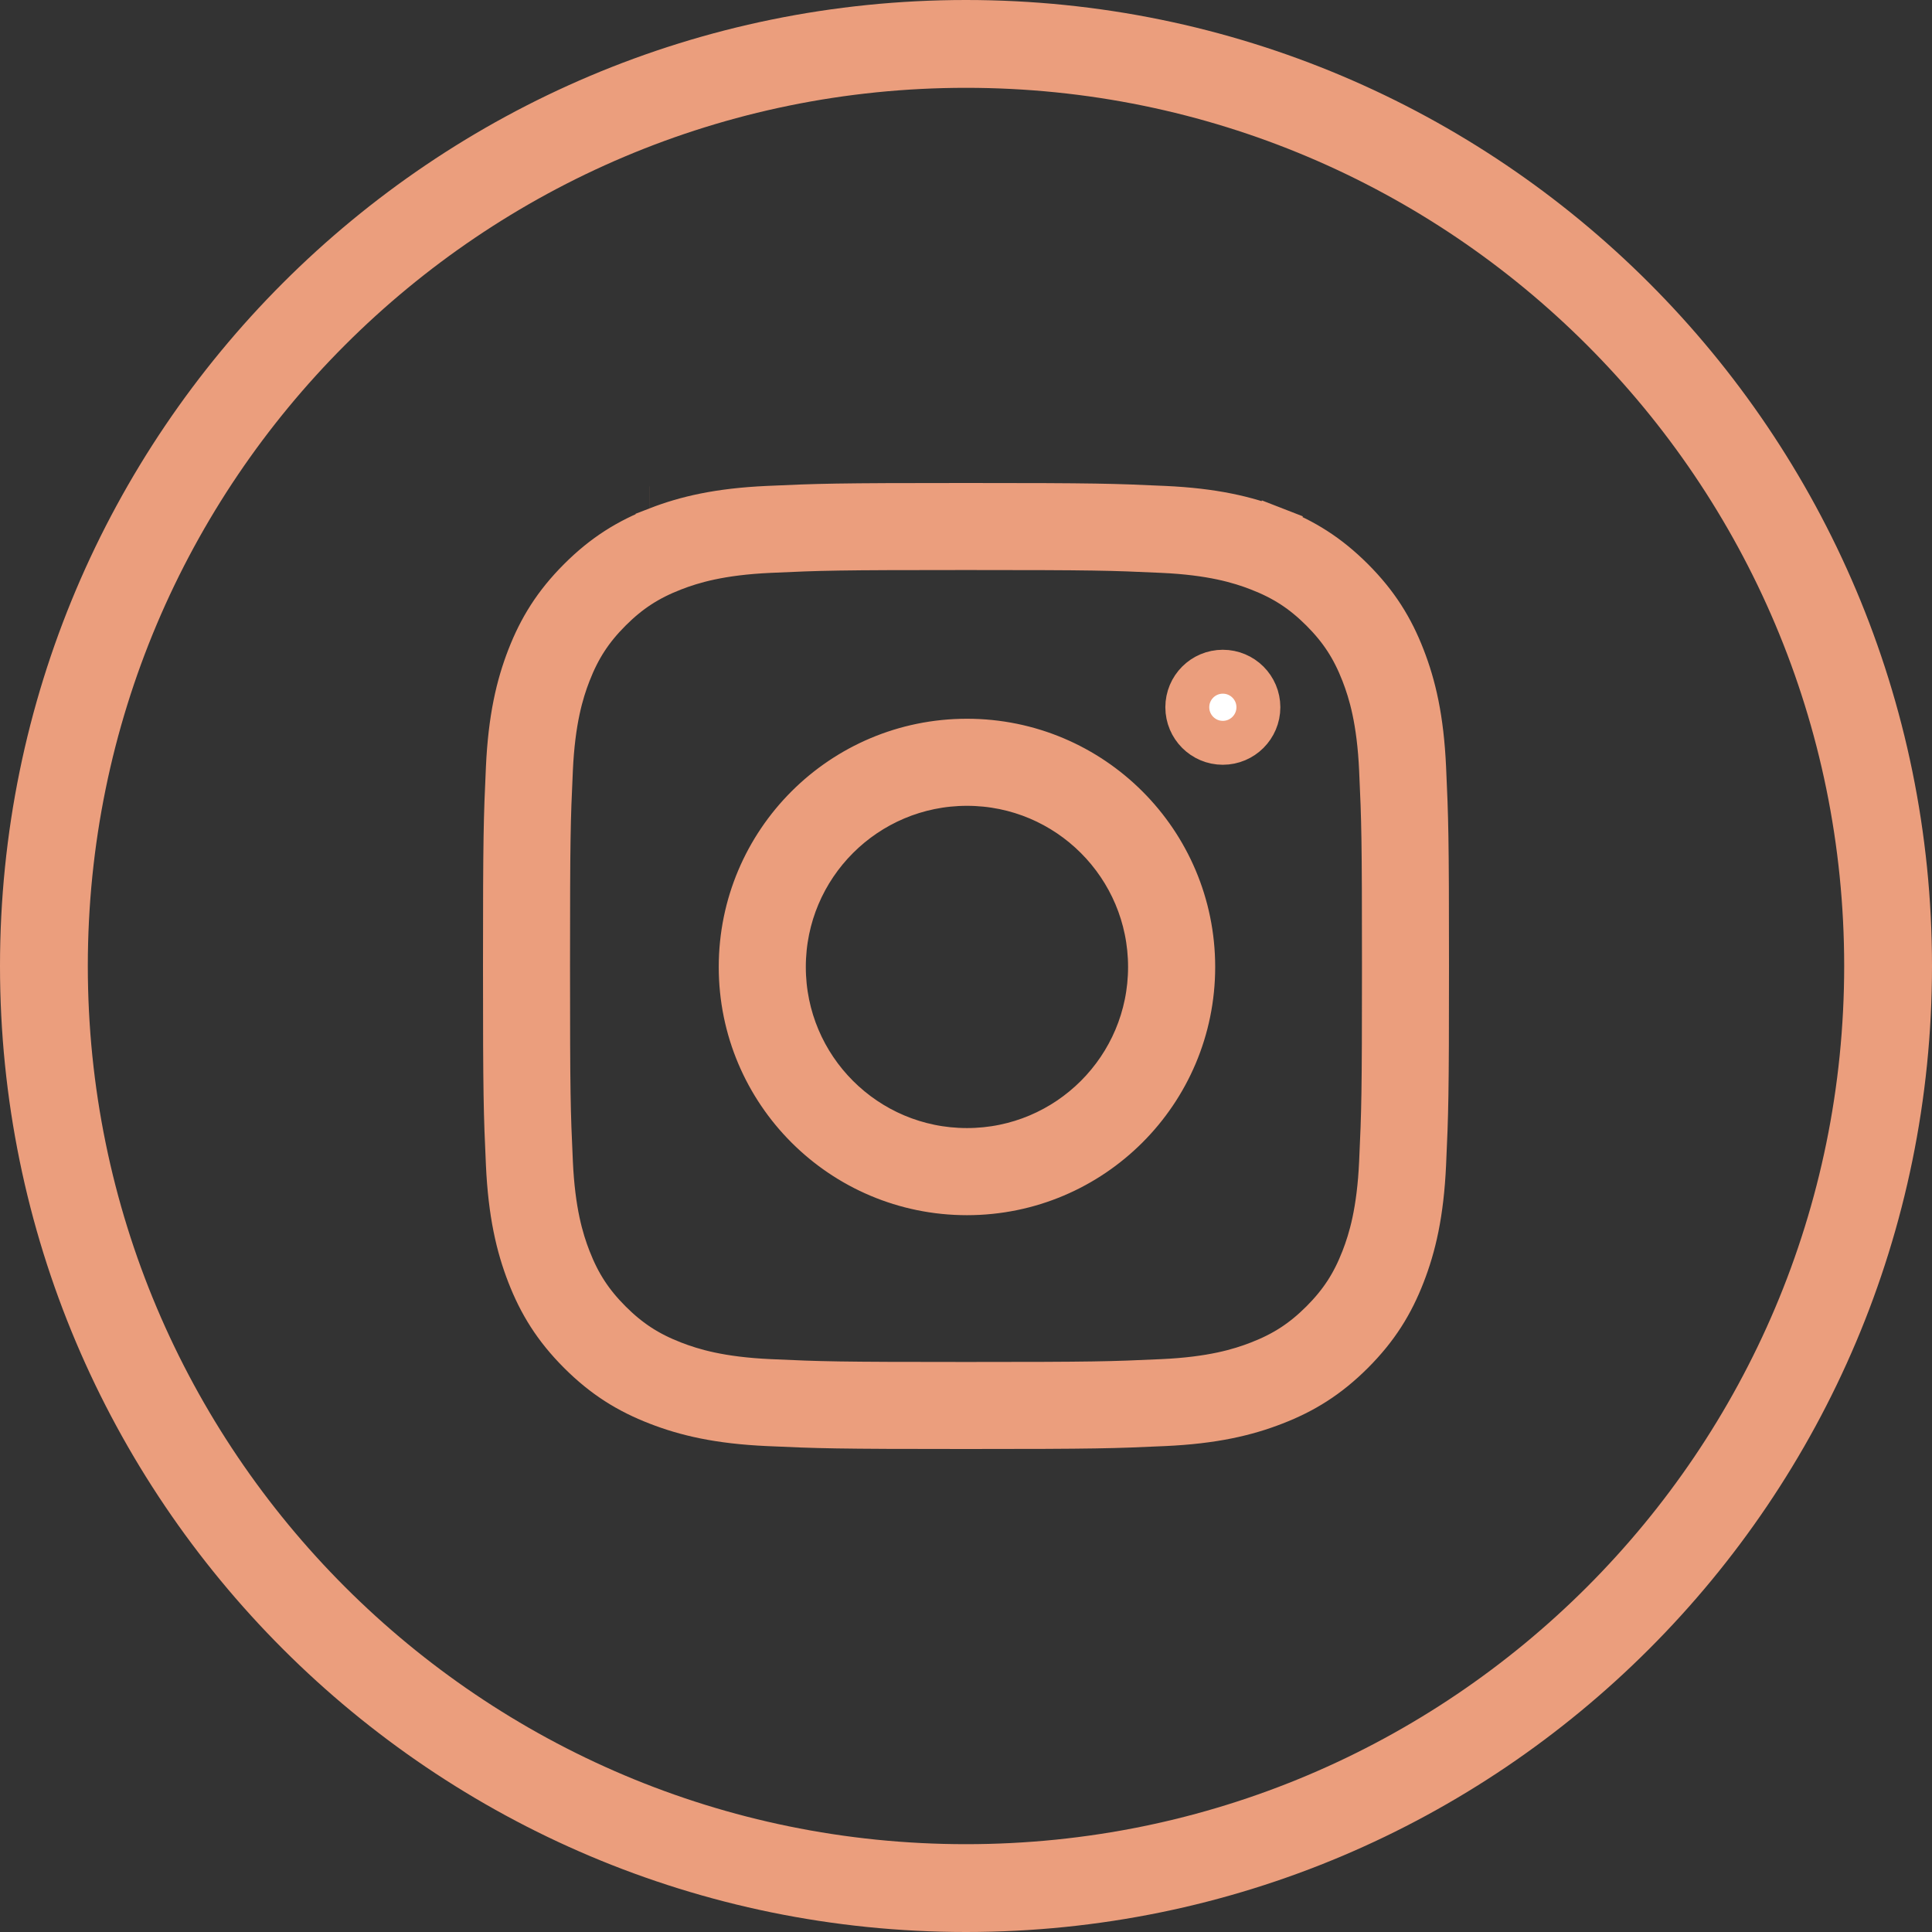 <svg width="44" height="44" viewBox="0 0 44 44" fill="none" xmlns="http://www.w3.org/2000/svg">
<rect x="0" y="0" width="44" height="44" fill="#333333" stroke="none"/>
<path d="M22 43C33.598 43 43 33.598 43 22C43 10.402 33.598 1 22 1C10.402 1 1 10.402 1 22C1 33.598 10.402 43 22 43Z" stroke="#EB9E7D" stroke-width="2"/>
<path d="M15.331 31.041C15.769 31.211 16.405 31.402 17.532 31.453C18.704 31.507 19.061 31.518 22 31.518C24.939 31.518 25.296 31.507 26.468 31.453C27.595 31.402 28.231 31.211 28.669 31.041C29.246 30.817 29.671 30.54 30.106 30.106C30.54 29.671 30.817 29.246 31.041 28.669C31.211 28.231 31.402 27.595 31.453 26.468L30.954 26.445L31.453 26.468C31.507 25.296 31.518 24.939 31.518 22C31.518 19.061 31.507 18.704 31.453 17.532L30.954 17.555L31.453 17.532C31.402 16.405 31.211 15.769 31.041 15.331C30.817 14.754 30.54 14.329 30.106 13.894C29.671 13.46 29.246 13.183 28.669 12.959L28.669 12.959C28.231 12.789 27.595 12.598 26.468 12.547L26.445 13.046L26.468 12.547C25.296 12.493 24.939 12.482 22 12.482C19.061 12.482 18.704 12.493 17.532 12.547L17.532 12.547C16.405 12.598 15.769 12.789 15.331 12.959L15.331 12.959C14.754 13.183 14.329 13.46 13.894 13.894C13.46 14.329 13.183 14.754 12.959 15.331C12.789 15.769 12.598 16.405 12.547 17.532L12.547 17.532C12.493 18.704 12.482 19.061 12.482 22C12.482 24.939 12.493 25.296 12.547 26.468L12.547 26.468C12.598 27.595 12.789 28.231 12.959 28.669C13.183 29.246 13.46 29.671 13.894 30.106C14.329 30.54 14.754 30.817 15.331 31.041ZM15.331 31.041L15.512 30.575L15.331 31.041C15.331 31.041 15.331 31.041 15.331 31.041ZM29.024 12.043L29.205 11.578L29.024 12.044C29.688 12.301 30.241 12.641 30.8 13.2C31.359 13.759 31.699 14.312 31.956 14.976C32.206 15.619 32.383 16.364 32.434 17.488C32.487 18.649 32.5 19.015 32.5 22C32.5 24.985 32.487 25.351 32.434 26.512C32.383 27.636 32.206 28.381 31.956 29.024C31.699 29.688 31.359 30.241 30.8 30.8C30.241 31.359 29.688 31.699 29.024 31.956C28.381 32.206 27.636 32.383 26.512 32.434C25.351 32.487 24.985 32.5 22 32.5C19.015 32.5 18.649 32.487 17.488 32.434C16.364 32.383 15.619 32.206 14.976 31.956C14.312 31.699 13.759 31.359 13.2 30.8C12.641 30.241 12.301 29.688 12.043 29.024C11.794 28.381 11.617 27.636 11.566 26.512C11.513 25.351 11.5 24.985 11.5 22C11.5 19.015 11.513 18.649 11.566 17.488C11.617 16.364 11.794 15.619 12.043 14.976L12.043 14.976C12.301 14.312 12.641 13.759 13.2 13.2C13.759 12.641 14.312 12.301 14.976 12.044L14.976 12.043C15.619 11.794 16.364 11.617 17.488 11.566C18.649 11.513 19.015 11.5 22 11.5C24.985 11.5 25.351 11.513 26.512 11.566C27.636 11.617 28.381 11.794 29.024 12.043ZM11.578 14.795L11.578 14.795L11.578 14.795ZM14.795 11.578L14.795 11.578L14.795 11.578ZM14.795 11.578L14.794 11.578L14.795 11.578ZM16.869 22.022C16.869 19.176 19.176 16.869 22.022 16.869C24.868 16.869 27.175 19.176 27.175 22.022C27.175 24.868 24.868 27.175 22.022 27.175C19.176 27.175 16.869 24.868 16.869 22.022ZM17.852 22.022C17.852 24.325 19.719 26.191 22.022 26.191C24.325 26.191 26.191 24.325 26.191 22.022C26.191 19.719 24.325 17.852 22.022 17.852C19.719 17.852 17.852 19.719 17.852 22.022ZM27.849 15.298C28.296 15.298 28.659 15.66 28.659 16.107C28.659 16.554 28.296 16.917 27.849 16.917C27.402 16.917 27.04 16.554 27.04 16.107C27.04 15.66 27.402 15.298 27.849 15.298Z" fill="white" stroke="#EB9E7D"/>
</svg>
